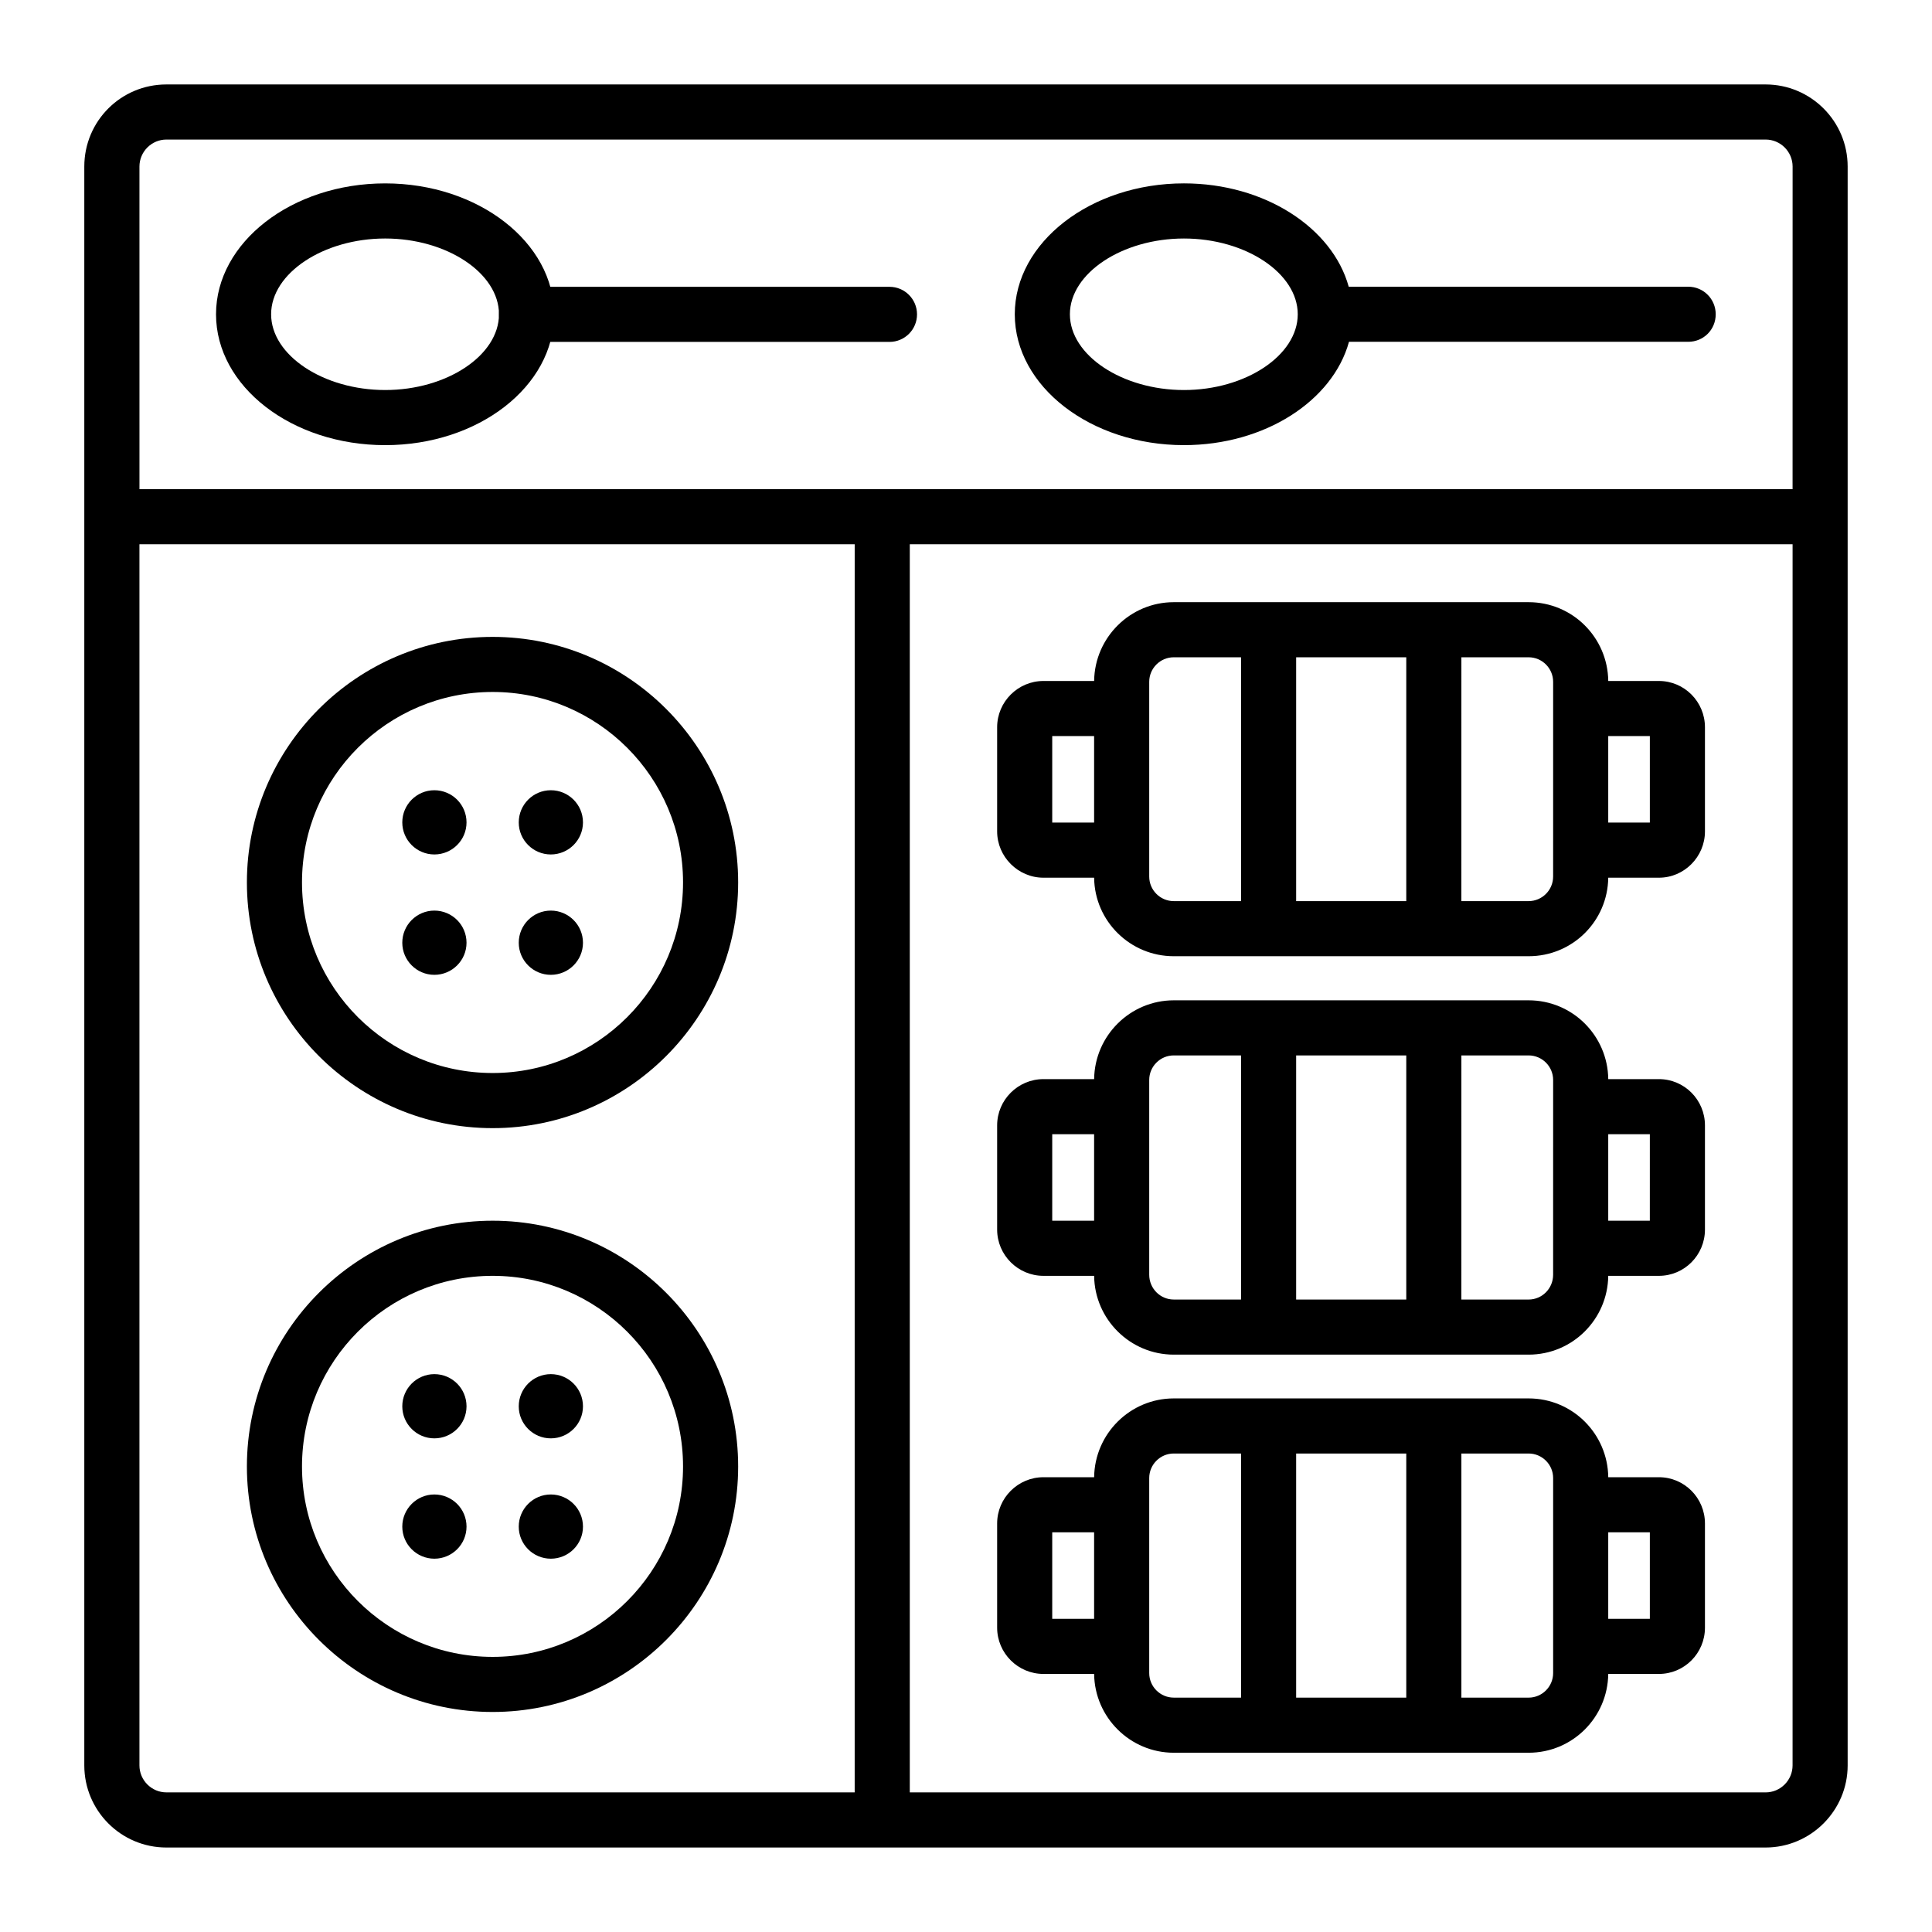 <?xml version="1.0" encoding="UTF-8"?>
<!-- Uploaded to: SVG Repo, www.svgrepo.com, Generator: SVG Repo Mixer Tools -->
<svg fill="#000000" width="800px" height="800px" version="1.1" viewBox="144 144 512 512" xmlns="http://www.w3.org/2000/svg">
 <g>
  <path d="m379.72 234.61h-96.18c-4.031 0-7.301-3.266-7.301-7.301s3.269-7.301 7.301-7.301h96.18c4.031 0 7.301 3.266 7.301 7.301s-3.269 7.301-7.301 7.301z"/>
  <path d="m611.89 166.38h-423.79c-12.047 0-21.758 9.711-21.758 21.762v423.71c0 11.973 9.711 21.758 21.758 21.758h423.79c11.973 0 21.758-9.785 21.758-21.758v-423.71c0-12.051-9.785-21.762-21.758-21.762zm-241.39 452.62h-182.39c-3.941 0-7.156-3.211-7.156-7.152v-323.61h189.55zm248.55-7.152c0 3.941-3.211 7.156-7.156 7.156h-226.79v-330.77h233.95zm0-338.21h-438.09l-0.004-85.5c0-3.945 3.215-7.156 7.156-7.156h423.79c3.941 0 7.156 3.211 7.156 7.156z"/>
  <path d="m420.52 376.6h13.434c0.145 11.535 9.566 20.809 21.102 20.809h94.043c11.609 0 20.957-9.273 21.102-20.809h13.434c6.719 0 12.195-5.551 12.195-12.266v-27.602c0-6.789-5.477-12.266-12.195-12.266h-13.43c-0.145-11.535-9.492-20.883-21.102-20.883h-94.043c-11.535 0-20.957 9.348-21.102 20.883h-13.438c-6.719 0-12.266 5.477-12.266 12.266v27.602c0 6.715 5.547 12.266 12.266 12.266zm149.68-37.531h11.027v22.926h-11.027zm-38.918-20.883h17.816c3.578 0 6.5 2.922 6.5 6.5v39.648l-0.004 11.973c0 3.578-2.922 6.5-6.5 6.5h-17.816zm-43.789 0h29.184v64.621h-29.184zm-38.938 46.148v-39.648c0-3.578 2.922-6.5 6.5-6.5h17.836v64.621h-17.836c-3.578 0-6.5-2.922-6.5-6.5zm-25.703-25.266h11.098v22.926h-11.098z"/>
  <path d="m420.52 482.11h13.434c0.145 11.535 9.566 20.883 21.102 20.883h94.043c11.609 0 20.957-9.348 21.102-20.883h13.434c6.719 0 12.195-5.477 12.195-12.266v-27.602c0-6.789-5.477-12.266-12.195-12.266h-13.43c-0.145-11.535-9.492-20.883-21.102-20.883h-94.043c-11.535 0-20.957 9.348-21.102 20.883h-13.438c-6.719 0-12.266 5.477-12.266 12.266v27.602c0 6.789 5.547 12.266 12.266 12.266zm149.68-37.531h11.027l-0.004 22.926h-11.023zm-38.918-20.883h17.816c3.578 0 6.5 2.922 6.5 6.5v12.047l-0.004 27.602v11.977c0 3.652-2.922 6.57-6.5 6.57h-17.816zm-43.789 0h29.184v64.691h-29.184zm-38.938 46.148v-39.648c0-3.578 2.922-6.5 6.5-6.5h17.836v64.691h-17.836c-3.578 0-6.5-2.922-6.5-6.57zm-25.703-25.266h11.098v22.926h-11.098z"/>
  <path d="m420.52 587.61h13.434c0.145 11.535 9.566 20.883 21.102 20.883h94.043c11.609 0 20.957-9.348 21.102-20.883h13.434c6.719 0 12.195-5.477 12.195-12.266v-27.602c0-6.789-5.477-12.266-12.195-12.266h-13.43c-0.145-11.535-9.492-20.883-21.102-20.883h-94.043c-11.535 0-20.957 9.348-21.102 20.883h-13.438c-6.719 0-12.266 5.477-12.266 12.266v27.602c0 6.789 5.547 12.266 12.266 12.266zm149.68-37.531h11.027v22.926h-11.027zm-38.918-20.883h17.816c3.578 0 6.5 2.922 6.5 6.5v51.695c0 3.578-2.922 6.5-6.5 6.5h-17.816zm-43.789 0h29.184v64.691h-29.184zm-38.938 46.148v-39.648c0-3.578 2.922-6.5 6.5-6.5h17.836v64.691h-17.836c-3.578 0-6.5-2.922-6.5-6.5zm-25.703-25.266h11.098v22.926h-11.098z"/>
  <path d="m274.56 597.69c35.852 0 65.059-29.207 65.059-65.059 0-35.922-29.207-65.129-65.059-65.129-35.922 0-65.129 29.207-65.129 65.129-0.004 35.855 29.203 65.059 65.129 65.059zm0-115.58c27.82 0 50.453 22.637 50.453 50.527 0 27.82-22.637 50.453-50.453 50.453-27.891 0-50.527-22.637-50.527-50.453 0-27.895 22.633-50.527 50.527-50.527z"/>
  <path d="m259.11 525.18c4.707 0 8.523-3.816 8.523-8.496 0-4.707-3.816-8.523-8.523-8.523-4.684 0-8.5 3.816-8.5 8.523 0 4.684 3.816 8.496 8.5 8.496z"/>
  <path d="m289.97 525.18c4.707 0 8.523-3.816 8.523-8.496 0-4.707-3.816-8.523-8.523-8.523-4.684 0-8.496 3.816-8.496 8.523-0.004 4.684 3.812 8.496 8.496 8.496z"/>
  <path d="m259.11 557.07c4.707 0 8.523-3.816 8.523-8.496 0-4.707-3.816-8.523-8.523-8.523-4.684 0-8.5 3.816-8.5 8.523 0 4.68 3.816 8.496 8.5 8.496z"/>
  <path d="m289.97 557.07c4.707 0 8.523-3.816 8.523-8.496 0-4.707-3.816-8.523-8.523-8.523-4.684 0-8.496 3.816-8.496 8.523-0.004 4.68 3.812 8.496 8.496 8.496z"/>
  <path d="m274.56 442.97c35.852 0 65.059-29.207 65.059-65.129 0-35.852-29.207-65.059-65.059-65.059-35.922 0-65.129 29.207-65.129 65.059-0.004 35.922 29.203 65.129 65.129 65.129zm0-115.59c27.82 0 50.453 22.637 50.453 50.453 0 27.891-22.637 50.527-50.453 50.527-27.891 0-50.527-22.637-50.527-50.527 0-27.816 22.633-50.453 50.527-50.453z"/>
  <path d="m259.11 370.44c4.707 0 8.523-3.816 8.523-8.496 0-4.707-3.816-8.523-8.523-8.523-4.684 0-8.5 3.816-8.5 8.523 0 4.684 3.816 8.496 8.5 8.496z"/>
  <path d="m289.97 370.44c4.707 0 8.523-3.816 8.523-8.496 0-4.707-3.816-8.523-8.523-8.523-4.684 0-8.496 3.816-8.496 8.523-0.004 4.684 3.812 8.496 8.496 8.496z"/>
  <path d="m259.11 402.34c4.707 0 8.523-3.816 8.523-8.5 0-4.707-3.816-8.523-8.523-8.523-4.684 0-8.5 3.816-8.5 8.523 0 4.684 3.816 8.5 8.5 8.5z"/>
  <path d="m289.97 402.34c4.707 0 8.523-3.816 8.523-8.5 0-4.707-3.816-8.523-8.523-8.523-4.684 0-8.496 3.816-8.496 8.523-0.004 4.684 3.812 8.5 8.496 8.5z"/>
  <path d="m246.08 192.6c-24.754 0-44.832 15.625-44.832 34.684 0 19.129 20.078 34.684 44.832 34.684 24.68 0 44.758-15.551 44.758-34.684 0-19.059-20.078-34.684-44.758-34.684zm0 54.762c-16.355 0-30.23-9.199-30.23-20.078s13.875-20.078 30.23-20.078 30.156 9.199 30.156 20.078-13.801 20.078-30.156 20.078z"/>
  <path d="m591.38 219.98h-89.957c-4.309-15.625-22.27-27.383-43.664-27.383-24.68 0-44.832 15.625-44.832 34.684 0 19.129 20.152 34.684 44.832 34.684 21.465 0 39.43-11.754 43.738-27.383h89.883c4.09 0 7.301-3.211 7.301-7.301 0-4.016-3.215-7.301-7.301-7.301zm-133.62 27.383c-16.355 0-30.227-9.199-30.227-20.078s13.871-20.078 30.227-20.078c16.355 0 30.156 9.199 30.156 20.078s-13.801 20.078-30.156 20.078z"/>
 </g>
</svg>